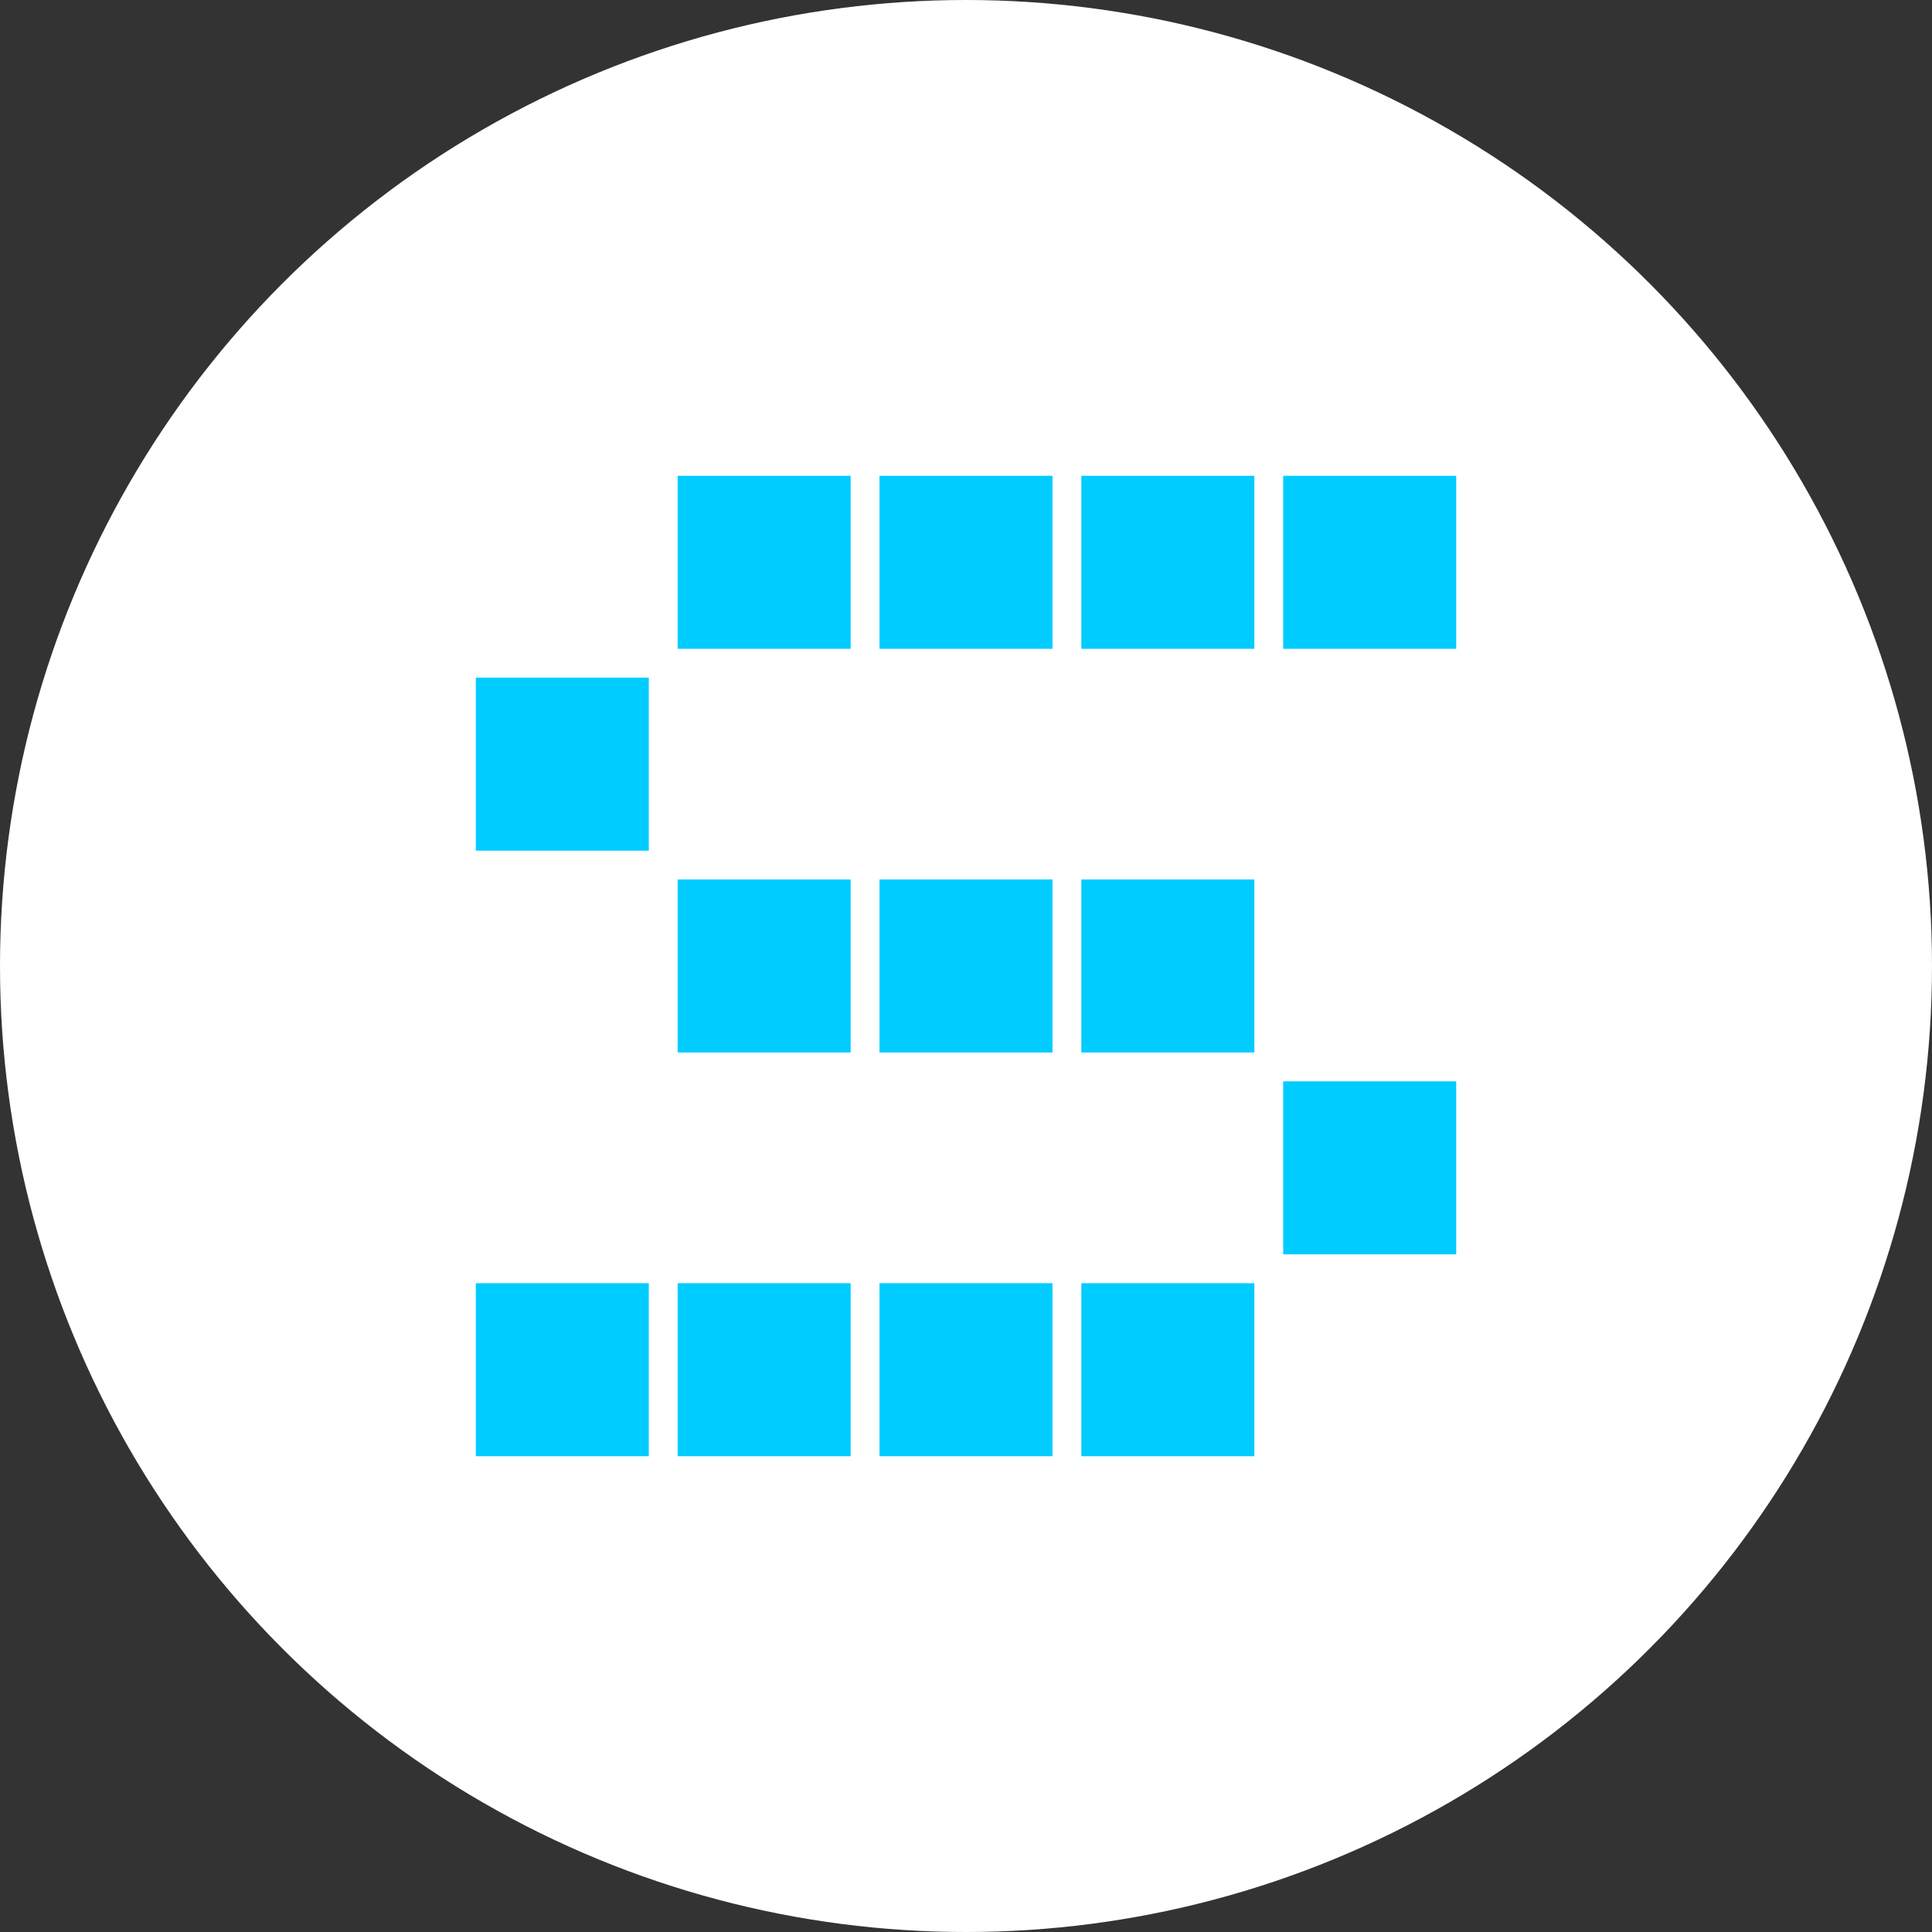<?xml version="1.0" encoding="UTF-8"?>
<svg width="100px" height="100px" viewBox="0 0 100 100" version="1.1" xmlns="http://www.w3.org/2000/svg" xmlns:xlink="http://www.w3.org/1999/xlink">
    <rect x="0" y="0" width="100" height="100" fill="#333333" stroke="none"/>
    <!-- Generator: Sketch 60.1 (88133) - https://sketch.com -->
    <title>Group 11 Copy 3</title>
    <desc>Created with Sketch.</desc>
    <g id="cover+imm" stroke="none" stroke-width="1" fill="none" fill-rule="evenodd">
        <g id="Group-11-Copy-3">
            <circle id="Oval" fill="#FFFFFF" cx="50" cy="50" r="50"></circle>
            <rect id="Rectangle" fill="#00CCFF" x="24.627" y="35.075" width="8.955" height="8.955"></rect>
            <rect id="Rectangle-Copy-5" fill="#00CCFF" x="55.97" y="66.418" width="8.955" height="8.955"></rect>
            <rect id="Rectangle-Copy-10" fill="#00CCFF" x="45.522" y="66.418" width="8.955" height="8.955"></rect>
            <rect id="Rectangle-Copy-11" fill="#00CCFF" x="35.075" y="66.418" width="8.955" height="8.955"></rect>
            <rect id="Rectangle-Copy-12" fill="#00CCFF" x="24.627" y="66.418" width="8.955" height="8.955"></rect>
            <rect id="Rectangle-Copy" fill="#00CCFF" x="35.075" y="24.627" width="8.955" height="8.955"></rect>
            <rect id="Rectangle-Copy-6" fill="#00CCFF" x="35.075" y="45.522" width="8.955" height="8.955"></rect>
            <rect id="Rectangle-Copy-3" fill="#00CCFF" x="45.522" y="24.627" width="8.955" height="8.955"></rect>
            <rect id="Rectangle-Copy-7" fill="#00CCFF" x="45.522" y="45.522" width="8.955" height="8.955"></rect>
            <rect id="Rectangle-Copy-4" fill="#00CCFF" x="55.97" y="24.627" width="8.955" height="8.955"></rect>
            <rect id="Rectangle-Copy-8" fill="#00CCFF" x="55.97" y="45.522" width="8.955" height="8.955"></rect>
            <rect id="Rectangle-Copy-2" fill="#00CCFF" x="66.418" y="24.627" width="8.955" height="8.955"></rect>
            <rect id="Rectangle-Copy-9" fill="#00CCFF" x="66.418" y="55.97" width="8.955" height="8.955"></rect>
        </g>
    </g>
</svg>